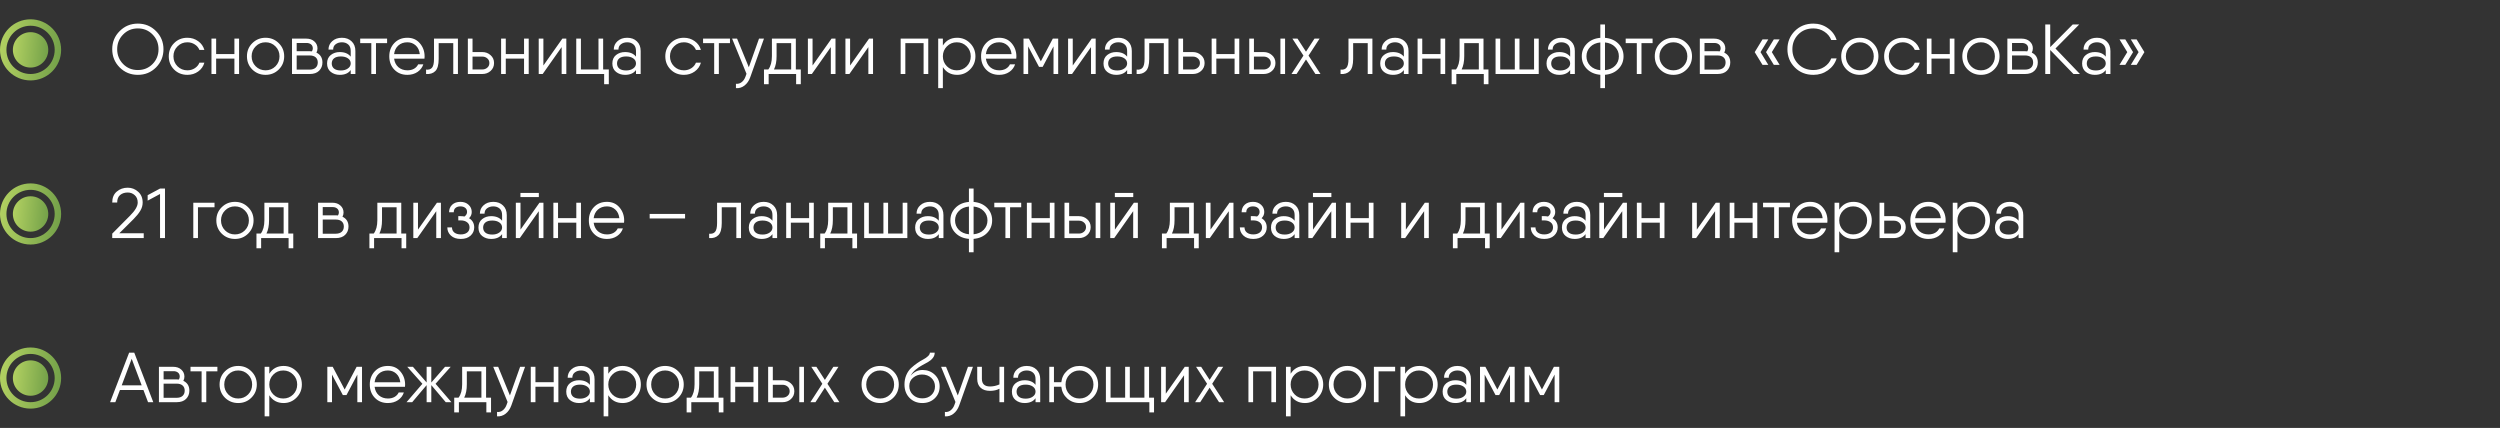 <?xml version="1.0" encoding="UTF-8"?> <svg xmlns="http://www.w3.org/2000/svg" width="777" height="133" viewBox="0 0 777 133" fill="none"><rect x="0" y="0" width="777" height="133" fill="#333333" stroke="none"/><path d="M48.498 20.954C46.958 22.494 45.073 23.264 42.844 23.264C40.615 23.264 38.73 22.494 37.19 20.954C35.65 19.399 34.88 17.515 34.88 15.3C34.88 13.085 35.65 11.208 37.19 9.668C38.73 8.113 40.615 7.336 42.844 7.336C45.073 7.336 46.958 8.113 48.498 9.668C50.038 11.208 50.808 13.085 50.808 15.3C50.808 17.515 50.038 19.399 48.498 20.954ZM38.268 19.898C39.5 21.145 41.025 21.768 42.844 21.768C44.663 21.768 46.188 21.145 47.42 19.898C48.652 18.637 49.268 17.104 49.268 15.3C49.268 13.496 48.652 11.971 47.42 10.724C46.188 9.463 44.663 8.832 42.844 8.832C41.025 8.832 39.5 9.463 38.268 10.724C37.036 11.971 36.42 13.496 36.42 15.3C36.42 17.104 37.036 18.637 38.268 19.898ZM63.52 19.48C63.212 20.609 62.567 21.526 61.584 22.23C60.616 22.919 59.502 23.264 58.24 23.264C56.583 23.264 55.204 22.714 54.104 21.614C53.004 20.499 52.454 19.128 52.454 17.5C52.454 15.872 53.004 14.508 54.104 13.408C55.204 12.293 56.583 11.736 58.24 11.736C59.502 11.736 60.616 12.088 61.584 12.792C62.552 13.481 63.198 14.391 63.52 15.52H61.98C61.687 14.801 61.203 14.229 60.528 13.804C59.854 13.364 59.091 13.144 58.24 13.144C57.023 13.144 55.996 13.569 55.16 14.42C54.324 15.256 53.906 16.283 53.906 17.5C53.906 18.717 54.324 19.751 55.16 20.602C55.996 21.438 57.023 21.856 58.24 21.856C59.106 21.856 59.876 21.636 60.55 21.196C61.225 20.756 61.702 20.184 61.98 19.48H63.52ZM72.853 12H74.305V23H72.853V18.204H67.177V23H65.725V12H67.177V16.796H72.853V12ZM86.631 21.614C85.516 22.714 84.152 23.264 82.539 23.264C80.926 23.264 79.554 22.714 78.425 21.614C77.31 20.499 76.753 19.128 76.753 17.5C76.753 15.872 77.31 14.508 78.425 13.408C79.554 12.293 80.926 11.736 82.539 11.736C84.152 11.736 85.516 12.293 86.631 13.408C87.76 14.508 88.325 15.872 88.325 17.5C88.325 19.128 87.76 20.499 86.631 21.614ZM79.459 20.602C80.295 21.438 81.322 21.856 82.539 21.856C83.756 21.856 84.783 21.438 85.619 20.602C86.455 19.751 86.873 18.717 86.873 17.5C86.873 16.283 86.455 15.256 85.619 14.42C84.783 13.569 83.756 13.144 82.539 13.144C81.322 13.144 80.295 13.569 79.459 14.42C78.623 15.256 78.205 16.283 78.205 17.5C78.205 18.717 78.623 19.751 79.459 20.602ZM98.345 16.356C99.591 16.957 100.215 17.977 100.215 19.414C100.215 20.441 99.87 21.299 99.181 21.988C98.506 22.663 97.531 23 96.255 23H90.755V17.236V13.364V12H95.155C96.225 12 97.076 12.293 97.707 12.88C98.352 13.452 98.675 14.178 98.675 15.058C98.675 15.527 98.565 15.96 98.345 16.356ZM92.207 13.364V15.916H96.255C96.416 15.916 96.644 15.931 96.937 15.96C97.127 15.667 97.223 15.366 97.223 15.058C97.223 14.486 97.025 14.053 96.629 13.76C96.233 13.467 95.742 13.335 95.155 13.364H92.207ZM96.255 21.636C97.047 21.636 97.663 21.438 98.103 21.042C98.543 20.646 98.763 20.103 98.763 19.414C98.763 18.725 98.543 18.189 98.103 17.808C97.663 17.427 97.047 17.236 96.255 17.236H92.207V21.636H96.255ZM106.273 11.736C107.52 11.736 108.525 12.11 109.287 12.858C110.065 13.591 110.453 14.589 110.453 15.85V23H109.001V21.768C108.297 22.765 107.161 23.264 105.591 23.264C104.506 23.264 103.575 22.956 102.797 22.34C102.035 21.724 101.653 20.851 101.653 19.722C101.653 18.593 102.035 17.72 102.797 17.104C103.575 16.488 104.506 16.18 105.591 16.18C107.117 16.18 108.253 16.657 109.001 17.61V15.85C109.001 14.926 108.737 14.244 108.209 13.804C107.696 13.364 107.051 13.144 106.273 13.144C105.511 13.144 104.865 13.342 104.337 13.738C103.809 14.119 103.545 14.677 103.545 15.41H102.093C102.093 14.354 102.482 13.481 103.259 12.792C104.037 12.088 105.041 11.736 106.273 11.736ZM105.943 21.9C106.823 21.9 107.549 21.695 108.121 21.284C108.708 20.873 109.001 20.353 109.001 19.722C109.001 19.062 108.715 18.534 108.143 18.138C107.571 17.742 106.838 17.544 105.943 17.544C105.005 17.544 104.293 17.742 103.809 18.138C103.34 18.534 103.105 19.062 103.105 19.722C103.105 20.382 103.34 20.91 103.809 21.306C104.293 21.702 105.005 21.9 105.943 21.9ZM120.31 12V13.408H116.856V23H115.404V13.408H111.95V12H116.856H120.31ZM126.621 11.736C128.235 11.736 129.525 12.308 130.493 13.452C131.476 14.596 131.967 15.96 131.967 17.544C131.967 17.705 131.953 17.933 131.923 18.226H130.471H122.485C122.632 19.341 123.079 20.228 123.827 20.888C124.59 21.533 125.529 21.856 126.643 21.856C127.435 21.856 128.125 21.687 128.711 21.35C129.298 20.998 129.716 20.543 129.965 19.986H131.571C131.263 20.954 130.662 21.746 129.767 22.362C128.873 22.963 127.824 23.264 126.621 23.264C124.949 23.264 123.593 22.721 122.551 21.636C121.51 20.551 120.989 19.172 120.989 17.5C120.989 15.857 121.51 14.486 122.551 13.386C123.593 12.286 124.949 11.736 126.621 11.736ZM126.621 13.144C125.477 13.144 124.531 13.481 123.783 14.156C123.05 14.831 122.617 15.718 122.485 16.818H130.471C130.339 15.659 129.914 14.757 129.195 14.112C128.477 13.467 127.619 13.144 126.621 13.144ZM142.325 12V23H140.873V13.408H136.341V18.314C136.341 20.147 135.989 21.409 135.285 22.098C134.596 22.787 133.642 23.088 132.425 23V21.636C133.261 21.724 133.877 21.526 134.273 21.042C134.684 20.558 134.889 19.649 134.889 18.314V12H136.341H142.325ZM149.877 16.18C150.904 16.18 151.769 16.503 152.473 17.148C153.192 17.779 153.551 18.593 153.551 19.59C153.551 20.587 153.192 21.409 152.473 22.054C151.769 22.685 150.904 23 149.877 23H146.159H145.411V12H146.863V16.18H149.877ZM149.877 21.592C150.493 21.592 151.014 21.409 151.439 21.042C151.879 20.675 152.099 20.191 152.099 19.59C152.099 18.989 151.879 18.505 151.439 18.138C151.014 17.771 150.493 17.588 149.877 17.588H146.863V21.592H149.877ZM162.873 12H164.325V23H162.873V18.204H157.197V23H155.745V12H157.197V16.796H162.873V12ZM174.781 12H176.013V23H174.561V14.64L168.665 23H167.433V12H168.885V20.36L174.781 12ZM187.459 21.592H189.219V26.168H187.767V23H179.099V12H180.551V21.592H186.007V12H187.459V21.592ZM194.939 11.736C196.186 11.736 197.191 12.11 197.953 12.858C198.731 13.591 199.119 14.589 199.119 15.85V23H197.667V21.768C196.963 22.765 195.827 23.264 194.257 23.264C193.172 23.264 192.241 22.956 191.463 22.34C190.701 21.724 190.319 20.851 190.319 19.722C190.319 18.593 190.701 17.72 191.463 17.104C192.241 16.488 193.172 16.18 194.257 16.18C195.783 16.18 196.919 16.657 197.667 17.61V15.85C197.667 14.926 197.403 14.244 196.875 13.804C196.362 13.364 195.717 13.144 194.939 13.144C194.177 13.144 193.531 13.342 193.003 13.738C192.475 14.119 192.211 14.677 192.211 15.41H190.759C190.759 14.354 191.148 13.481 191.925 12.792C192.703 12.088 193.707 11.736 194.939 11.736ZM194.609 21.9C195.489 21.9 196.215 21.695 196.787 21.284C197.374 20.873 197.667 20.353 197.667 19.722C197.667 19.062 197.381 18.534 196.809 18.138C196.237 17.742 195.504 17.544 194.609 17.544C193.671 17.544 192.959 17.742 192.475 18.138C192.006 18.534 191.771 19.062 191.771 19.722C191.771 20.382 192.006 20.91 192.475 21.306C192.959 21.702 193.671 21.9 194.609 21.9ZM217.842 19.48C217.534 20.609 216.889 21.526 215.906 22.23C214.938 22.919 213.824 23.264 212.562 23.264C210.905 23.264 209.526 22.714 208.426 21.614C207.326 20.499 206.776 19.128 206.776 17.5C206.776 15.872 207.326 14.508 208.426 13.408C209.526 12.293 210.905 11.736 212.562 11.736C213.824 11.736 214.938 12.088 215.906 12.792C216.874 13.481 217.52 14.391 217.842 15.52H216.302C216.009 14.801 215.525 14.229 214.85 13.804C214.176 13.364 213.413 13.144 212.562 13.144C211.345 13.144 210.318 13.569 209.482 14.42C208.646 15.256 208.228 16.283 208.228 17.5C208.228 18.717 208.646 19.751 209.482 20.602C210.318 21.438 211.345 21.856 212.562 21.856C213.428 21.856 214.198 21.636 214.872 21.196C215.547 20.756 216.024 20.184 216.302 19.48H217.842ZM226.873 12V13.408H223.419V23H221.967V13.408H218.513V12H223.419H226.873ZM235.902 12H237.442L233.174 24.012C232.778 25.112 232.184 25.97 231.392 26.586C230.6 27.202 229.712 27.473 228.73 27.4V26.036C229.419 26.109 230.02 25.933 230.534 25.508C231.062 25.097 231.458 24.511 231.722 23.748L232.008 22.934L227.542 12H229.082L232.734 20.91L235.902 12ZM247.346 21.592H248.886V23V26.168H247.434V23H245.894H238.898V26.168H237.446V22.208V21.592H238.788C239.536 20.609 239.91 19.223 239.91 17.434V12H241.362H246.312H247.346V21.592ZM240.548 21.592H245.894V13.408H241.362V17.434C241.362 19.121 241.091 20.507 240.548 21.592ZM258.441 12H259.673V23H258.221V14.64L252.325 23H251.093V12H252.545V20.36L258.441 12ZM270.107 12H271.339V23H269.887V14.64L263.991 23H262.759V12H264.211V20.36L270.107 12ZM288.505 12V23H287.053V13.408H281.377V23H279.925V12H281.377H288.505ZM297.487 11.736C299.056 11.736 300.391 12.293 301.491 13.408C302.605 14.523 303.163 15.887 303.163 17.5C303.163 19.113 302.605 20.477 301.491 21.592C300.391 22.707 299.056 23.264 297.487 23.264C295.536 23.264 294.055 22.457 293.043 20.844V27.4H291.591V12H293.043V14.156C294.055 12.543 295.536 11.736 297.487 11.736ZM294.297 20.602C295.133 21.438 296.159 21.856 297.377 21.856C298.594 21.856 299.621 21.438 300.457 20.602C301.293 19.751 301.711 18.717 301.711 17.5C301.711 16.283 301.293 15.256 300.457 14.42C299.621 13.569 298.594 13.144 297.377 13.144C296.159 13.144 295.133 13.569 294.297 14.42C293.461 15.256 293.043 16.283 293.043 17.5C293.043 18.717 293.461 19.751 294.297 20.602ZM310.549 11.736C312.162 11.736 313.453 12.308 314.421 13.452C315.404 14.596 315.895 15.96 315.895 17.544C315.895 17.705 315.88 17.933 315.851 18.226H314.399H306.413C306.56 19.341 307.007 20.228 307.755 20.888C308.518 21.533 309.456 21.856 310.571 21.856C311.363 21.856 312.052 21.687 312.639 21.35C313.226 20.998 313.644 20.543 313.893 19.986H315.499C315.191 20.954 314.59 21.746 313.695 22.362C312.8 22.963 311.752 23.264 310.549 23.264C308.877 23.264 307.52 22.721 306.479 21.636C305.438 20.551 304.917 19.172 304.917 17.5C304.917 15.857 305.438 14.486 306.479 13.386C307.52 12.286 308.877 11.736 310.549 11.736ZM310.549 13.144C309.405 13.144 308.459 13.481 307.711 14.156C306.978 14.831 306.545 15.718 306.413 16.818H314.399C314.267 15.659 313.842 14.757 313.123 14.112C312.404 13.467 311.546 13.144 310.549 13.144ZM328.883 12V23H327.431V14.42L324.065 20.778H322.921L319.555 14.42V23H318.103V12H319.555H319.775L323.493 19.062L327.211 12H328.883ZM339.308 12H340.54V23H339.088V14.64L333.192 23H331.96V12H333.412V20.36L339.308 12ZM347.586 11.736C348.833 11.736 349.837 12.11 350.6 12.858C351.377 13.591 351.766 14.589 351.766 15.85V23H350.314V21.768C349.61 22.765 348.473 23.264 346.904 23.264C345.819 23.264 344.887 22.956 344.11 22.34C343.347 21.724 342.966 20.851 342.966 19.722C342.966 18.593 343.347 17.72 344.11 17.104C344.887 16.488 345.819 16.18 346.904 16.18C348.429 16.18 349.566 16.657 350.314 17.61V15.85C350.314 14.926 350.05 14.244 349.522 13.804C349.009 13.364 348.363 13.144 347.586 13.144C346.823 13.144 346.178 13.342 345.65 13.738C345.122 14.119 344.858 14.677 344.858 15.41H343.406C343.406 14.354 343.795 13.481 344.572 12.792C345.349 12.088 346.354 11.736 347.586 11.736ZM347.256 21.9C348.136 21.9 348.862 21.695 349.434 21.284C350.021 20.873 350.314 20.353 350.314 19.722C350.314 19.062 350.028 18.534 349.456 18.138C348.884 17.742 348.151 17.544 347.256 17.544C346.317 17.544 345.606 17.742 345.122 18.138C344.653 18.534 344.418 19.062 344.418 19.722C344.418 20.382 344.653 20.91 345.122 21.306C345.606 21.702 346.317 21.9 347.256 21.9ZM363.163 12V23H361.711V13.408H357.179V18.314C357.179 20.147 356.827 21.409 356.123 22.098C355.434 22.787 354.48 23.088 353.263 23V21.636C354.099 21.724 354.715 21.526 355.111 21.042C355.522 20.558 355.727 19.649 355.727 18.314V12H357.179H363.163ZM370.715 16.18C371.742 16.18 372.607 16.503 373.311 17.148C374.03 17.779 374.389 18.593 374.389 19.59C374.389 20.587 374.03 21.409 373.311 22.054C372.607 22.685 371.742 23 370.715 23H366.997H366.249V12H367.701V16.18H370.715ZM370.715 21.592C371.331 21.592 371.852 21.409 372.277 21.042C372.717 20.675 372.937 20.191 372.937 19.59C372.937 18.989 372.717 18.505 372.277 18.138C371.852 17.771 371.331 17.588 370.715 17.588H367.701V21.592H370.715ZM383.711 12H385.163V23H383.711V18.204H378.035V23H376.583V12H378.035V16.796H383.711V12ZM392.736 16.18C393.763 16.18 394.628 16.503 395.332 17.148C396.051 17.779 396.41 18.593 396.41 19.59C396.41 20.587 396.051 21.409 395.332 22.054C394.628 22.685 393.763 23 392.736 23H389.018H388.27V12H389.722V16.18H392.736ZM397.95 12H399.402V23H397.95V12ZM392.736 21.592C393.352 21.592 393.873 21.409 394.298 21.042C394.738 20.675 394.958 20.191 394.958 19.59C394.958 18.989 394.738 18.505 394.298 18.138C393.873 17.771 393.352 17.588 392.736 17.588H389.722V21.592H392.736ZM410.413 23H408.829L405.903 18.49L402.977 23H401.393L405.111 17.28L401.679 12H403.263L405.903 16.07L408.543 12H410.127L406.695 17.28L410.413 23ZM426.542 12V23H425.09V13.408H420.558V18.314C420.558 20.147 420.206 21.409 419.502 22.098C418.813 22.787 417.859 23.088 416.642 23V21.636C417.478 21.724 418.094 21.526 418.49 21.042C418.901 20.558 419.106 19.649 419.106 18.314V12H420.558H426.542ZM433.588 11.736C434.835 11.736 435.839 12.11 436.602 12.858C437.379 13.591 437.768 14.589 437.768 15.85V23H436.316V21.768C435.612 22.765 434.475 23.264 432.906 23.264C431.821 23.264 430.889 22.956 430.112 22.34C429.349 21.724 428.968 20.851 428.968 19.722C428.968 18.593 429.349 17.72 430.112 17.104C430.889 16.488 431.821 16.18 432.906 16.18C434.431 16.18 435.568 16.657 436.316 17.61V15.85C436.316 14.926 436.052 14.244 435.524 13.804C435.011 13.364 434.365 13.144 433.588 13.144C432.825 13.144 432.18 13.342 431.652 13.738C431.124 14.119 430.86 14.677 430.86 15.41H429.408C429.408 14.354 429.797 13.481 430.574 12.792C431.351 12.088 432.356 11.736 433.588 11.736ZM433.258 21.9C434.138 21.9 434.864 21.695 435.436 21.284C436.023 20.873 436.316 20.353 436.316 19.722C436.316 19.062 436.03 18.534 435.458 18.138C434.886 17.742 434.153 17.544 433.258 17.544C432.319 17.544 431.608 17.742 431.124 18.138C430.655 18.534 430.42 19.062 430.42 19.722C430.42 20.382 430.655 20.91 431.124 21.306C431.608 21.702 432.319 21.9 433.258 21.9ZM447.713 12H449.165V23H447.713V18.204H442.037V23H440.585V12H442.037V16.796H447.713V12ZM461.072 21.592H462.612V23V26.168H461.16V23H459.62H452.624V26.168H451.172V22.208V21.592H452.514C453.262 20.609 453.636 19.223 453.636 17.434V12H455.088H460.038H461.072V21.592ZM454.274 21.592H459.62V13.408H455.088V17.434C455.088 19.121 454.817 20.507 454.274 21.592ZM476.787 12H478.239V23H476.787H470.803H465.765H464.819V12H466.271V21.592H470.803V12H472.255V21.592H476.787V12ZM485.279 11.736C486.526 11.736 487.531 12.11 488.293 12.858C489.071 13.591 489.459 14.589 489.459 15.85V23H488.007V21.768C487.303 22.765 486.167 23.264 484.597 23.264C483.512 23.264 482.581 22.956 481.803 22.34C481.041 21.724 480.659 20.851 480.659 19.722C480.659 18.593 481.041 17.72 481.803 17.104C482.581 16.488 483.512 16.18 484.597 16.18C486.123 16.18 487.259 16.657 488.007 17.61V15.85C488.007 14.926 487.743 14.244 487.215 13.804C486.702 13.364 486.057 13.144 485.279 13.144C484.517 13.144 483.871 13.342 483.343 13.738C482.815 14.119 482.551 14.677 482.551 15.41H481.099C481.099 14.354 481.488 13.481 482.265 12.792C483.043 12.088 484.047 11.736 485.279 11.736ZM484.949 21.9C485.829 21.9 486.555 21.695 487.127 21.284C487.714 20.873 488.007 20.353 488.007 19.722C488.007 19.062 487.721 18.534 487.149 18.138C486.577 17.742 485.844 17.544 484.949 17.544C484.011 17.544 483.299 17.742 482.815 18.138C482.346 18.534 482.111 19.062 482.111 19.722C482.111 20.382 482.346 20.91 482.815 21.306C483.299 21.702 484.011 21.9 484.949 21.9ZM503.012 13.584C504.068 14.655 504.596 15.96 504.596 17.5C504.596 19.04 504.068 20.345 503.012 21.416C501.956 22.487 500.563 23.095 498.832 23.242V27.4H497.38V23.242C495.65 23.095 494.256 22.487 493.2 21.416C492.144 20.345 491.616 19.04 491.616 17.5C491.616 15.96 492.144 14.655 493.2 13.584C494.256 12.513 495.65 11.905 497.38 11.758V7.6H498.832V11.758C500.563 11.905 501.956 12.513 503.012 13.584ZM494.234 14.596C493.457 15.388 493.068 16.356 493.068 17.5C493.068 18.644 493.457 19.619 494.234 20.426C495.012 21.218 496.06 21.68 497.38 21.812V13.188C496.06 13.32 495.012 13.789 494.234 14.596ZM498.832 21.812C500.152 21.68 501.201 21.218 501.978 20.426C502.756 19.619 503.144 18.644 503.144 17.5C503.144 16.356 502.756 15.388 501.978 14.596C501.201 13.789 500.152 13.32 498.832 13.188V21.812ZM513.625 12V13.408H510.171V23H508.719V13.408H505.265V12H510.171H513.625ZM524.182 21.614C523.067 22.714 521.703 23.264 520.09 23.264C518.476 23.264 517.105 22.714 515.976 21.614C514.861 20.499 514.304 19.128 514.304 17.5C514.304 15.872 514.861 14.508 515.976 13.408C517.105 12.293 518.476 11.736 520.09 11.736C521.703 11.736 523.067 12.293 524.182 13.408C525.311 14.508 525.876 15.872 525.876 17.5C525.876 19.128 525.311 20.499 524.182 21.614ZM517.01 20.602C517.846 21.438 518.872 21.856 520.09 21.856C521.307 21.856 522.334 21.438 523.17 20.602C524.006 19.751 524.424 18.717 524.424 17.5C524.424 16.283 524.006 15.256 523.17 14.42C522.334 13.569 521.307 13.144 520.09 13.144C518.872 13.144 517.846 13.569 517.01 14.42C516.174 15.256 515.756 16.283 515.756 17.5C515.756 18.717 516.174 19.751 517.01 20.602ZM535.896 16.356C537.142 16.957 537.766 17.977 537.766 19.414C537.766 20.441 537.421 21.299 536.732 21.988C536.057 22.663 535.082 23 533.806 23H528.306V17.236V13.364V12H532.706C533.776 12 534.627 12.293 535.258 12.88C535.903 13.452 536.226 14.178 536.226 15.058C536.226 15.527 536.116 15.96 535.896 16.356ZM529.758 13.364V15.916H533.806C533.967 15.916 534.194 15.931 534.488 15.96C534.678 15.667 534.774 15.366 534.774 15.058C534.774 14.486 534.576 14.053 534.18 13.76C533.784 13.467 533.292 13.335 532.706 13.364H529.758ZM533.806 21.636C534.598 21.636 535.214 21.438 535.654 21.042C536.094 20.646 536.314 20.103 536.314 19.414C536.314 18.725 536.094 18.189 535.654 17.808C535.214 17.427 534.598 17.236 533.806 17.236H529.758V21.636H533.806ZM549.588 12.242L547.168 16.202L549.588 20.162H547.784L545.364 16.202L547.784 12.242H549.588ZM553.108 12.242L550.688 16.202L553.108 20.162H551.304L548.884 16.202L551.304 12.242H553.108ZM563.606 23.264C561.274 23.264 559.346 22.494 557.82 20.954C556.295 19.414 555.532 17.529 555.532 15.3C555.532 13.071 556.295 11.186 557.82 9.646C559.346 8.106 561.274 7.336 563.606 7.336C565.293 7.336 566.796 7.813 568.116 8.766C569.451 9.705 570.353 10.929 570.822 12.44H569.15C568.74 11.369 568.028 10.504 567.016 9.844C566.004 9.169 564.868 8.832 563.606 8.832C561.685 8.832 560.116 9.455 558.898 10.702C557.681 11.949 557.072 13.481 557.072 15.3C557.072 17.119 557.681 18.651 558.898 19.898C560.116 21.145 561.685 21.768 563.606 21.768C564.868 21.768 566.004 21.438 567.016 20.778C568.028 20.103 568.74 19.231 569.15 18.16H570.822C570.353 19.671 569.451 20.903 568.116 21.856C566.796 22.795 565.293 23.264 563.606 23.264ZM582.125 21.614C581.011 22.714 579.647 23.264 578.033 23.264C576.42 23.264 575.049 22.714 573.919 21.614C572.805 20.499 572.247 19.128 572.247 17.5C572.247 15.872 572.805 14.508 573.919 13.408C575.049 12.293 576.42 11.736 578.033 11.736C579.647 11.736 581.011 12.293 582.125 13.408C583.255 14.508 583.819 15.872 583.819 17.5C583.819 19.128 583.255 20.499 582.125 21.614ZM574.953 20.602C575.789 21.438 576.816 21.856 578.033 21.856C579.251 21.856 580.277 21.438 581.113 20.602C581.949 19.751 582.367 18.717 582.367 17.5C582.367 16.283 581.949 15.256 581.113 14.42C580.277 13.569 579.251 13.144 578.033 13.144C576.816 13.144 575.789 13.569 574.953 14.42C574.117 15.256 573.699 16.283 573.699 17.5C573.699 18.717 574.117 19.751 574.953 20.602ZM596.655 19.48C596.347 20.609 595.702 21.526 594.719 22.23C593.751 22.919 592.636 23.264 591.375 23.264C589.718 23.264 588.339 22.714 587.239 21.614C586.139 20.499 585.589 19.128 585.589 17.5C585.589 15.872 586.139 14.508 587.239 13.408C588.339 12.293 589.718 11.736 591.375 11.736C592.636 11.736 593.751 12.088 594.719 12.792C595.687 13.481 596.332 14.391 596.655 15.52H595.115C594.822 14.801 594.338 14.229 593.663 13.804C592.988 13.364 592.226 13.144 591.375 13.144C590.158 13.144 589.131 13.569 588.295 14.42C587.459 15.256 587.041 16.283 587.041 17.5C587.041 18.717 587.459 19.751 588.295 20.602C589.131 21.438 590.158 21.856 591.375 21.856C592.24 21.856 593.01 21.636 593.685 21.196C594.36 20.756 594.836 20.184 595.115 19.48H596.655ZM605.988 12H607.44V23H605.988V18.204H600.312V23H598.86V12H600.312V16.796H605.988V12ZM619.766 21.614C618.651 22.714 617.287 23.264 615.674 23.264C614.06 23.264 612.689 22.714 611.56 21.614C610.445 20.499 609.888 19.128 609.888 17.5C609.888 15.872 610.445 14.508 611.56 13.408C612.689 12.293 614.06 11.736 615.674 11.736C617.287 11.736 618.651 12.293 619.766 13.408C620.895 14.508 621.46 15.872 621.46 17.5C621.46 19.128 620.895 20.499 619.766 21.614ZM612.594 20.602C613.43 21.438 614.456 21.856 615.674 21.856C616.891 21.856 617.918 21.438 618.754 20.602C619.59 19.751 620.008 18.717 620.008 17.5C620.008 16.283 619.59 15.256 618.754 14.42C617.918 13.569 616.891 13.144 615.674 13.144C614.456 13.144 613.43 13.569 612.594 14.42C611.758 15.256 611.34 16.283 611.34 17.5C611.34 18.717 611.758 19.751 612.594 20.602ZM631.48 16.356C632.726 16.957 633.35 17.977 633.35 19.414C633.35 20.441 633.005 21.299 632.316 21.988C631.641 22.663 630.666 23 629.39 23H623.89V17.236V13.364V12H628.29C629.36 12 630.211 12.293 630.842 12.88C631.487 13.452 631.81 14.178 631.81 15.058C631.81 15.527 631.7 15.96 631.48 16.356ZM625.342 13.364V15.916H629.39C629.551 15.916 629.778 15.931 630.072 15.96C630.262 15.667 630.358 15.366 630.358 15.058C630.358 14.486 630.16 14.053 629.764 13.76C629.368 13.467 628.876 13.335 628.29 13.364H625.342ZM629.39 21.636C630.182 21.636 630.798 21.438 631.238 21.042C631.678 20.646 631.898 20.103 631.898 19.414C631.898 18.725 631.678 18.189 631.238 17.808C630.798 17.427 630.182 17.236 629.39 17.236H625.342V21.636H629.39ZM646.448 23H644.424L637.208 15.542V23H635.668V7.6H637.208V14.64L644.204 7.6H646.228L638.836 15.08L646.448 23ZM651.74 11.736C652.987 11.736 653.992 12.11 654.754 12.858C655.532 13.591 655.92 14.589 655.92 15.85V23H654.468V21.768C653.764 22.765 652.628 23.264 651.058 23.264C649.973 23.264 649.042 22.956 648.264 22.34C647.502 21.724 647.12 20.851 647.12 19.722C647.12 18.593 647.502 17.72 648.264 17.104C649.042 16.488 649.973 16.18 651.058 16.18C652.584 16.18 653.72 16.657 654.468 17.61V15.85C654.468 14.926 654.204 14.244 653.676 13.804C653.163 13.364 652.518 13.144 651.74 13.144C650.978 13.144 650.332 13.342 649.804 13.738C649.276 14.119 649.012 14.677 649.012 15.41H647.56C647.56 14.354 647.949 13.481 648.726 12.792C649.504 12.088 650.508 11.736 651.74 11.736ZM651.41 21.9C652.29 21.9 653.016 21.695 653.588 21.284C654.175 20.873 654.468 20.353 654.468 19.722C654.468 19.062 654.182 18.534 653.61 18.138C653.038 17.742 652.305 17.544 651.41 17.544C650.472 17.544 649.76 17.742 649.276 18.138C648.807 18.534 648.572 19.062 648.572 19.722C648.572 20.382 648.807 20.91 649.276 21.306C649.76 21.702 650.472 21.9 651.41 21.9ZM660.541 12.242L662.961 16.202L660.541 20.162H658.737L661.157 16.202L658.737 12.242H660.541ZM664.061 12.242L666.481 16.202L664.061 20.162H662.257L664.677 16.202L662.257 12.242H664.061Z" fill="white"></path><path d="M34.88 74V72.614L40.424 67.026C42.008 65.442 42.8 64.085 42.8 62.956C42.8 61.973 42.492 61.211 41.876 60.668C41.275 60.111 40.549 59.832 39.698 59.832C38.745 59.832 37.96 60.089 37.344 60.602C36.728 61.115 36.42 61.9 36.42 62.956H34.88C34.88 61.475 35.349 60.338 36.288 59.546C37.227 58.739 38.363 58.336 39.698 58.336C40.93 58.336 42.008 58.754 42.932 59.59C43.871 60.411 44.34 61.533 44.34 62.956C44.34 63.851 44.091 64.709 43.592 65.53C43.093 66.351 42.389 67.217 41.48 68.126L37.08 72.504H44.67V74H34.88ZM49.739 58.6H51.279V74H49.739V60.294L45.889 62.362V60.668L49.739 58.6ZM66.675 63V64.408H61.527V74H60.075V63H66.675ZM77.114 72.614C75.999 73.714 74.635 74.264 73.022 74.264C71.408 74.264 70.037 73.714 68.907 72.614C67.793 71.499 67.236 70.128 67.236 68.5C67.236 66.872 67.793 65.508 68.907 64.408C70.037 63.293 71.408 62.736 73.022 62.736C74.635 62.736 75.999 63.293 77.114 64.408C78.243 65.508 78.808 66.872 78.808 68.5C78.808 70.128 78.243 71.499 77.114 72.614ZM69.942 71.602C70.778 72.438 71.804 72.856 73.022 72.856C74.239 72.856 75.266 72.438 76.102 71.602C76.938 70.751 77.356 69.717 77.356 68.5C77.356 67.283 76.938 66.256 76.102 65.42C75.266 64.569 74.239 64.144 73.022 64.144C71.804 64.144 70.778 64.569 69.942 65.42C69.106 66.256 68.688 67.283 68.688 68.5C68.688 69.717 69.106 70.751 69.942 71.602ZM89.608 72.592H91.148V74V77.168H89.696V74H88.156H81.16V77.168H79.708V73.208V72.592H81.05C81.798 71.609 82.172 70.223 82.172 68.434V63H83.624H88.574H89.608V72.592ZM82.81 72.592H88.156V64.408H83.624V68.434C83.624 70.121 83.352 71.507 82.81 72.592ZM106.444 67.356C107.691 67.957 108.314 68.977 108.314 70.414C108.314 71.441 107.97 72.299 107.28 72.988C106.606 73.663 105.63 74 104.354 74H98.855V68.236V64.364V63H103.254C104.325 63 105.176 63.293 105.806 63.88C106.452 64.452 106.774 65.178 106.774 66.058C106.774 66.527 106.664 66.96 106.444 67.356ZM100.306 64.364V66.916H104.354C104.516 66.916 104.743 66.931 105.036 66.96C105.227 66.667 105.322 66.366 105.322 66.058C105.322 65.486 105.124 65.053 104.728 64.76C104.332 64.467 103.841 64.335 103.254 64.364H100.306ZM104.354 72.636C105.146 72.636 105.762 72.438 106.202 72.042C106.642 71.646 106.862 71.103 106.862 70.414C106.862 69.725 106.642 69.189 106.202 68.808C105.762 68.427 105.146 68.236 104.354 68.236H100.306V72.636H104.354ZM124.713 72.592H126.253V74V77.168H124.801V74H123.261H116.265V77.168H114.813V73.208V72.592H116.155C116.903 71.609 117.277 70.223 117.277 68.434V63H118.729H123.679H124.713V72.592ZM117.915 72.592H123.261V64.408H118.729V68.434C118.729 70.121 118.458 71.507 117.915 72.592ZM135.808 63H137.04V74H135.588V65.64L129.692 74H128.46V63H129.912V71.36L135.808 63ZM145.78 67.818C146.851 68.463 147.386 69.417 147.386 70.678C147.386 71.69 147.012 72.541 146.264 73.23C145.516 73.919 144.497 74.264 143.206 74.264C141.915 74.264 140.896 73.919 140.148 73.23C139.4 72.541 139.026 71.69 139.026 70.678H140.478C140.478 71.353 140.727 71.888 141.226 72.284C141.725 72.665 142.385 72.856 143.206 72.856C144.027 72.856 144.687 72.665 145.186 72.284C145.685 71.888 145.934 71.353 145.934 70.678C145.934 70.003 145.685 69.475 145.186 69.094C144.687 68.698 144.027 68.5 143.206 68.5H142.436V67.18H143.206C143.573 67.18 143.961 67.217 144.372 67.29C144.9 66.894 145.164 66.425 145.164 65.882C145.164 65.31 144.966 64.877 144.57 64.584C144.189 64.291 143.697 64.144 143.096 64.144C142.48 64.144 141.981 64.298 141.6 64.606C141.219 64.899 141.028 65.354 141.028 65.97H139.576C139.576 65.017 139.891 64.239 140.522 63.638C141.167 63.037 142.025 62.736 143.096 62.736C144.152 62.736 145.003 63.044 145.648 63.66C146.293 64.261 146.616 65.002 146.616 65.882C146.616 66.645 146.337 67.29 145.78 67.818ZM153.324 62.736C154.571 62.736 155.576 63.11 156.338 63.858C157.116 64.591 157.504 65.589 157.504 66.85V74H156.052V72.768C155.348 73.765 154.212 74.264 152.642 74.264C151.557 74.264 150.626 73.956 149.848 73.34C149.086 72.724 148.704 71.851 148.704 70.722C148.704 69.593 149.086 68.72 149.848 68.104C150.626 67.488 151.557 67.18 152.642 67.18C154.168 67.18 155.304 67.657 156.052 68.61V66.85C156.052 65.926 155.788 65.244 155.26 64.804C154.747 64.364 154.102 64.144 153.324 64.144C152.562 64.144 151.916 64.342 151.388 64.738C150.86 65.119 150.596 65.677 150.596 66.41H149.144C149.144 65.354 149.533 64.481 150.31 63.792C151.088 63.088 152.092 62.736 153.324 62.736ZM152.994 72.9C153.874 72.9 154.6 72.695 155.172 72.284C155.759 71.873 156.052 71.353 156.052 70.722C156.052 70.062 155.766 69.534 155.194 69.138C154.622 68.742 153.889 68.544 152.994 68.544C152.056 68.544 151.344 68.742 150.86 69.138C150.391 69.534 150.156 70.062 150.156 70.722C150.156 71.382 150.391 71.91 150.86 72.306C151.344 72.702 152.056 72.9 152.994 72.9ZM161.751 61.24V59.964H167.471V61.24H161.751ZM167.669 63H168.901V74H167.449V65.64L161.553 74H160.321V63H161.773V71.36L167.669 63ZM179.115 63H180.567V74H179.115V69.204H173.439V74H171.987V63H173.439V67.796H179.115V63ZM188.647 62.736C190.26 62.736 191.551 63.308 192.519 64.452C193.501 65.596 193.993 66.96 193.993 68.544C193.993 68.705 193.978 68.933 193.949 69.226H192.497H184.511C184.657 70.341 185.105 71.228 185.853 71.888C186.615 72.533 187.554 72.856 188.669 72.856C189.461 72.856 190.15 72.687 190.737 72.35C191.323 71.998 191.741 71.543 191.991 70.986H193.597C193.289 71.954 192.687 72.746 191.793 73.362C190.898 73.963 189.849 74.264 188.647 74.264C186.975 74.264 185.618 73.721 184.577 72.636C183.535 71.551 183.015 70.172 183.015 68.5C183.015 66.857 183.535 65.486 184.577 64.386C185.618 63.286 186.975 62.736 188.647 62.736ZM188.647 64.144C187.503 64.144 186.557 64.481 185.809 65.156C185.075 65.831 184.643 66.718 184.511 67.818H192.497C192.365 66.659 191.939 65.757 191.221 65.112C190.502 64.467 189.644 64.144 188.647 64.144ZM201.92 67.906V66.498H212.92V67.906H201.92ZM230.304 63V74H228.852V64.408H224.32V69.314C224.32 71.147 223.968 72.409 223.264 73.098C222.574 73.787 221.621 74.088 220.404 74V72.636C221.24 72.724 221.856 72.526 222.252 72.042C222.662 71.558 222.868 70.649 222.868 69.314V63H224.32H230.304ZM237.35 62.736C238.596 62.736 239.601 63.11 240.364 63.858C241.141 64.591 241.53 65.589 241.53 66.85V74H240.078V72.768C239.374 73.765 238.237 74.264 236.668 74.264C235.582 74.264 234.651 73.956 233.874 73.34C233.111 72.724 232.73 71.851 232.73 70.722C232.73 69.593 233.111 68.72 233.874 68.104C234.651 67.488 235.582 67.18 236.668 67.18C238.193 67.18 239.33 67.657 240.078 68.61V66.85C240.078 65.926 239.814 65.244 239.286 64.804C238.772 64.364 238.127 64.144 237.35 64.144C236.587 64.144 235.942 64.342 235.414 64.738C234.886 65.119 234.622 65.677 234.622 66.41H233.17C233.17 65.354 233.558 64.481 234.336 63.792C235.113 63.088 236.118 62.736 237.35 62.736ZM237.02 72.9C237.9 72.9 238.626 72.695 239.198 72.284C239.784 71.873 240.078 71.353 240.078 70.722C240.078 70.062 239.792 69.534 239.22 69.138C238.648 68.742 237.914 68.544 237.02 68.544C236.081 68.544 235.37 68.742 234.886 69.138C234.416 69.534 234.182 70.062 234.182 70.722C234.182 71.382 234.416 71.91 234.886 72.306C235.37 72.702 236.081 72.9 237.02 72.9ZM251.475 63H252.927V74H251.475V69.204H245.799V74H244.347V63H245.799V67.796H251.475V63ZM264.834 72.592H266.374V74V77.168H264.922V74H263.382H256.386V77.168H254.934V73.208V72.592H256.276C257.024 71.609 257.398 70.223 257.398 68.434V63H258.85H263.8H264.834V72.592ZM258.036 72.592H263.382V64.408H258.85V68.434C258.85 70.121 258.579 71.507 258.036 72.592ZM280.549 63H282.001V74H280.549H274.565H269.527H268.581V63H270.033V72.592H274.565V63H276.017V72.592H280.549V63ZM289.041 62.736C290.288 62.736 291.292 63.11 292.055 63.858C292.832 64.591 293.221 65.589 293.221 66.85V74H291.769V72.768C291.065 73.765 289.928 74.264 288.359 74.264C287.274 74.264 286.342 73.956 285.565 73.34C284.802 72.724 284.421 71.851 284.421 70.722C284.421 69.593 284.802 68.72 285.565 68.104C286.342 67.488 287.274 67.18 288.359 67.18C289.884 67.18 291.021 67.657 291.769 68.61V66.85C291.769 65.926 291.505 65.244 290.977 64.804C290.464 64.364 289.818 64.144 289.041 64.144C288.278 64.144 287.633 64.342 287.105 64.738C286.577 65.119 286.313 65.677 286.313 66.41H284.861C284.861 65.354 285.25 64.481 286.027 63.792C286.804 63.088 287.809 62.736 289.041 62.736ZM288.711 72.9C289.591 72.9 290.317 72.695 290.889 72.284C291.476 71.873 291.769 71.353 291.769 70.722C291.769 70.062 291.483 69.534 290.911 69.138C290.339 68.742 289.606 68.544 288.711 68.544C287.772 68.544 287.061 68.742 286.577 69.138C286.108 69.534 285.873 70.062 285.873 70.722C285.873 71.382 286.108 71.91 286.577 72.306C287.061 72.702 287.772 72.9 288.711 72.9ZM306.774 64.584C307.83 65.655 308.358 66.96 308.358 68.5C308.358 70.04 307.83 71.345 306.774 72.416C305.718 73.487 304.325 74.095 302.594 74.242V78.4H301.142V74.242C299.411 74.095 298.018 73.487 296.962 72.416C295.906 71.345 295.378 70.04 295.378 68.5C295.378 66.96 295.906 65.655 296.962 64.584C298.018 63.513 299.411 62.905 301.142 62.758V58.6H302.594V62.758C304.325 62.905 305.718 63.513 306.774 64.584ZM297.996 65.596C297.219 66.388 296.83 67.356 296.83 68.5C296.83 69.644 297.219 70.619 297.996 71.426C298.773 72.218 299.822 72.68 301.142 72.812V64.188C299.822 64.32 298.773 64.789 297.996 65.596ZM302.594 72.812C303.914 72.68 304.963 72.218 305.74 71.426C306.517 70.619 306.906 69.644 306.906 68.5C306.906 67.356 306.517 66.388 305.74 65.596C304.963 64.789 303.914 64.32 302.594 64.188V72.812ZM317.387 63V64.408H313.933V74H312.481V64.408H309.027V63H313.933H317.387ZM326.283 63H327.735V74H326.283V69.204H320.607V74H319.155V63H320.607V67.796H326.283V63ZM335.309 67.18C336.335 67.18 337.201 67.503 337.905 68.148C338.623 68.779 338.983 69.593 338.983 70.59C338.983 71.587 338.623 72.409 337.905 73.054C337.201 73.685 336.335 74 335.309 74H331.591H330.843V63H332.295V67.18H335.309ZM340.523 63H341.975V74H340.523V63ZM335.309 72.592C335.925 72.592 336.445 72.409 336.871 72.042C337.311 71.675 337.531 71.191 337.531 70.59C337.531 69.989 337.311 69.505 336.871 69.138C336.445 68.771 335.925 68.588 335.309 68.588H332.295V72.592H335.309ZM346.495 61.24V59.964H352.215V61.24H346.495ZM352.413 63H353.645V74H352.193V65.64L346.297 74H345.065V63H346.517V71.36L352.413 63ZM371.031 72.592H372.571V74V77.168H371.119V74H369.579H362.583V77.168H361.131V73.208V72.592H362.473C363.221 71.609 363.595 70.223 363.595 68.434V63H365.047H369.997H371.031V72.592ZM364.233 72.592H369.579V64.408H365.047V68.434C365.047 70.121 364.776 71.507 364.233 72.592ZM382.126 63H383.358V74H381.906V65.64L376.01 74H374.778V63H376.23V71.36L382.126 63ZM392.098 67.818C393.169 68.463 393.704 69.417 393.704 70.678C393.704 71.69 393.33 72.541 392.582 73.23C391.834 73.919 390.815 74.264 389.524 74.264C388.234 74.264 387.214 73.919 386.466 73.23C385.718 72.541 385.344 71.69 385.344 70.678H386.796C386.796 71.353 387.046 71.888 387.544 72.284C388.043 72.665 388.703 72.856 389.524 72.856C390.346 72.856 391.006 72.665 391.504 72.284C392.003 71.888 392.252 71.353 392.252 70.678C392.252 70.003 392.003 69.475 391.504 69.094C391.006 68.698 390.346 68.5 389.524 68.5H388.754V67.18H389.524C389.891 67.18 390.28 67.217 390.69 67.29C391.218 66.894 391.482 66.425 391.482 65.882C391.482 65.31 391.284 64.877 390.888 64.584C390.507 64.291 390.016 64.144 389.414 64.144C388.798 64.144 388.3 64.298 387.918 64.606C387.537 64.899 387.346 65.354 387.346 65.97H385.894C385.894 65.017 386.21 64.239 386.84 63.638C387.486 63.037 388.344 62.736 389.414 62.736C390.47 62.736 391.321 63.044 391.966 63.66C392.612 64.261 392.934 65.002 392.934 65.882C392.934 66.645 392.656 67.29 392.098 67.818ZM399.643 62.736C400.889 62.736 401.894 63.11 402.657 63.858C403.434 64.591 403.823 65.589 403.823 66.85V74H402.371V72.768C401.667 73.765 400.53 74.264 398.961 74.264C397.875 74.264 396.944 73.956 396.167 73.34C395.404 72.724 395.023 71.851 395.023 70.722C395.023 69.593 395.404 68.72 396.167 68.104C396.944 67.488 397.875 67.18 398.961 67.18C400.486 67.18 401.623 67.657 402.371 68.61V66.85C402.371 65.926 402.107 65.244 401.579 64.804C401.065 64.364 400.42 64.144 399.643 64.144C398.88 64.144 398.235 64.342 397.707 64.738C397.179 65.119 396.915 65.677 396.915 66.41H395.463C395.463 65.354 395.851 64.481 396.629 63.792C397.406 63.088 398.411 62.736 399.643 62.736ZM399.313 72.9C400.193 72.9 400.919 72.695 401.491 72.284C402.077 71.873 402.371 71.353 402.371 70.722C402.371 70.062 402.085 69.534 401.513 69.138C400.941 68.742 400.207 68.544 399.313 68.544C398.374 68.544 397.663 68.742 397.179 69.138C396.709 69.534 396.475 70.062 396.475 70.722C396.475 71.382 396.709 71.91 397.179 72.306C397.663 72.702 398.374 72.9 399.313 72.9ZM408.07 61.24V59.964H413.79V61.24H408.07ZM413.988 63H415.22V74H413.768V65.64L407.872 74H406.64V63H408.092V71.36L413.988 63ZM425.434 63H426.886V74H425.434V69.204H419.758V74H418.306V63H419.758V67.796H425.434V63ZM442.841 63H444.073V74H442.621V65.64L436.725 74H435.493V63H436.945V71.36L442.841 63ZM461.459 72.592H462.999V74V77.168H461.547V74H460.007H453.011V77.168H451.559V73.208V72.592H452.901C453.649 71.609 454.023 70.223 454.023 68.434V63H455.475H460.425H461.459V72.592ZM454.661 72.592H460.007V64.408H455.475V68.434C455.475 70.121 455.204 71.507 454.661 72.592ZM472.554 63H473.786V74H472.334V65.64L466.438 74H465.206V63H466.658V71.36L472.554 63ZM482.526 67.818C483.597 68.463 484.132 69.417 484.132 70.678C484.132 71.69 483.758 72.541 483.01 73.23C482.262 73.919 481.243 74.264 479.952 74.264C478.661 74.264 477.642 73.919 476.894 73.23C476.146 72.541 475.772 71.69 475.772 70.678H477.224C477.224 71.353 477.473 71.888 477.972 72.284C478.471 72.665 479.131 72.856 479.952 72.856C480.773 72.856 481.433 72.665 481.932 72.284C482.431 71.888 482.68 71.353 482.68 70.678C482.68 70.003 482.431 69.475 481.932 69.094C481.433 68.698 480.773 68.5 479.952 68.5H479.182V67.18H479.952C480.319 67.18 480.707 67.217 481.118 67.29C481.646 66.894 481.91 66.425 481.91 65.882C481.91 65.31 481.712 64.877 481.316 64.584C480.935 64.291 480.443 64.144 479.842 64.144C479.226 64.144 478.727 64.298 478.346 64.606C477.965 64.899 477.774 65.354 477.774 65.97H476.322C476.322 65.017 476.637 64.239 477.268 63.638C477.913 63.037 478.771 62.736 479.842 62.736C480.898 62.736 481.749 63.044 482.394 63.66C483.039 64.261 483.362 65.002 483.362 65.882C483.362 66.645 483.083 67.29 482.526 67.818ZM490.07 62.736C491.317 62.736 492.322 63.11 493.084 63.858C493.862 64.591 494.25 65.589 494.25 66.85V74H492.798V72.768C492.094 73.765 490.958 74.264 489.388 74.264C488.303 74.264 487.372 73.956 486.594 73.34C485.832 72.724 485.45 71.851 485.45 70.722C485.45 69.593 485.832 68.72 486.594 68.104C487.372 67.488 488.303 67.18 489.388 67.18C490.914 67.18 492.05 67.657 492.798 68.61V66.85C492.798 65.926 492.534 65.244 492.006 64.804C491.493 64.364 490.848 64.144 490.07 64.144C489.308 64.144 488.662 64.342 488.134 64.738C487.606 65.119 487.342 65.677 487.342 66.41H485.89C485.89 65.354 486.279 64.481 487.056 63.792C487.834 63.088 488.838 62.736 490.07 62.736ZM489.74 72.9C490.62 72.9 491.346 72.695 491.918 72.284C492.505 71.873 492.798 71.353 492.798 70.722C492.798 70.062 492.512 69.534 491.94 69.138C491.368 68.742 490.635 68.544 489.74 68.544C488.802 68.544 488.09 68.742 487.606 69.138C487.137 69.534 486.902 70.062 486.902 70.722C486.902 71.382 487.137 71.91 487.606 72.306C488.09 72.702 488.802 72.9 489.74 72.9ZM498.497 61.24V59.964H504.217V61.24H498.497ZM504.415 63H505.647V74H504.195V65.64L498.299 74H497.067V63H498.519V71.36L504.415 63ZM515.861 63H517.313V74H515.861V69.204H510.185V74H508.733V63H510.185V67.796H515.861V63ZM533.269 63H534.501V74H533.049V65.64L527.153 74H525.921V63H527.373V71.36L533.269 63ZM544.715 63H546.167V74H544.715V69.204H539.039V74H537.587V63H539.039V67.796H544.715V63ZM556.314 63V64.408H552.86V74H551.408V64.408H547.954V63H552.86H556.314ZM562.625 62.736C564.239 62.736 565.529 63.308 566.497 64.452C567.48 65.596 567.971 66.96 567.971 68.544C567.971 68.705 567.957 68.933 567.927 69.226H566.475H558.489C558.636 70.341 559.083 71.228 559.831 71.888C560.594 72.533 561.533 72.856 562.647 72.856C563.439 72.856 564.129 72.687 564.715 72.35C565.302 71.998 565.72 71.543 565.969 70.986H567.575C567.267 71.954 566.666 72.746 565.771 73.362C564.877 73.963 563.828 74.264 562.625 74.264C560.953 74.264 559.597 73.721 558.555 72.636C557.514 71.551 556.993 70.172 556.993 68.5C556.993 66.857 557.514 65.486 558.555 64.386C559.597 63.286 560.953 62.736 562.625 62.736ZM562.625 64.144C561.481 64.144 560.535 64.481 559.787 65.156C559.054 65.831 558.621 66.718 558.489 67.818H566.475C566.343 66.659 565.918 65.757 565.199 65.112C564.481 64.467 563.623 64.144 562.625 64.144ZM576.075 62.736C577.644 62.736 578.979 63.293 580.079 64.408C581.193 65.523 581.751 66.887 581.751 68.5C581.751 70.113 581.193 71.477 580.079 72.592C578.979 73.707 577.644 74.264 576.075 74.264C574.124 74.264 572.643 73.457 571.631 71.844V78.4H570.179V63H571.631V65.156C572.643 63.543 574.124 62.736 576.075 62.736ZM572.885 71.602C573.721 72.438 574.747 72.856 575.965 72.856C577.182 72.856 578.209 72.438 579.045 71.602C579.881 70.751 580.299 69.717 580.299 68.5C580.299 67.283 579.881 66.256 579.045 65.42C578.209 64.569 577.182 64.144 575.965 64.144C574.747 64.144 573.721 64.569 572.885 65.42C572.049 66.256 571.631 67.283 571.631 68.5C571.631 69.717 572.049 70.751 572.885 71.602ZM588.631 67.18C589.658 67.18 590.523 67.503 591.227 68.148C591.946 68.779 592.305 69.593 592.305 70.59C592.305 71.587 591.946 72.409 591.227 73.054C590.523 73.685 589.658 74 588.631 74H584.913H584.165V63H585.617V67.18H588.631ZM588.631 72.592C589.247 72.592 589.768 72.409 590.193 72.042C590.633 71.675 590.853 71.191 590.853 70.59C590.853 69.989 590.633 69.505 590.193 69.138C589.768 68.771 589.247 68.588 588.631 68.588H585.617V72.592H588.631ZM599.364 62.736C600.977 62.736 602.268 63.308 603.236 64.452C604.218 65.596 604.71 66.96 604.71 68.544C604.71 68.705 604.695 68.933 604.666 69.226H603.214H595.228C595.374 70.341 595.822 71.228 596.57 71.888C597.332 72.533 598.271 72.856 599.386 72.856C600.178 72.856 600.867 72.687 601.454 72.35C602.04 71.998 602.458 71.543 602.708 70.986H604.314C604.006 71.954 603.404 72.746 602.51 73.362C601.615 73.963 600.566 74.264 599.364 74.264C597.692 74.264 596.335 73.721 595.294 72.636C594.252 71.551 593.732 70.172 593.732 68.5C593.732 66.857 594.252 65.486 595.294 64.386C596.335 63.286 597.692 62.736 599.364 62.736ZM599.364 64.144C598.22 64.144 597.274 64.481 596.526 65.156C595.792 65.831 595.36 66.718 595.228 67.818H603.214C603.082 66.659 602.656 65.757 601.938 65.112C601.219 64.467 600.361 64.144 599.364 64.144ZM612.813 62.736C614.382 62.736 615.717 63.293 616.817 64.408C617.932 65.523 618.489 66.887 618.489 68.5C618.489 70.113 617.932 71.477 616.817 72.592C615.717 73.707 614.382 74.264 612.813 74.264C610.862 74.264 609.381 73.457 608.369 71.844V78.4H606.917V63H608.369V65.156C609.381 63.543 610.862 62.736 612.813 62.736ZM609.623 71.602C610.459 72.438 611.486 72.856 612.703 72.856C613.92 72.856 614.947 72.438 615.783 71.602C616.619 70.751 617.037 69.717 617.037 68.5C617.037 67.283 616.619 66.256 615.783 65.42C614.947 64.569 613.92 64.144 612.703 64.144C611.486 64.144 610.459 64.569 609.623 65.42C608.787 66.256 608.369 67.283 608.369 68.5C608.369 69.717 608.787 70.751 609.623 71.602ZM624.648 62.736C625.895 62.736 626.9 63.11 627.662 63.858C628.44 64.591 628.828 65.589 628.828 66.85V74H627.376V72.768C626.672 73.765 625.536 74.264 623.966 74.264C622.881 74.264 621.95 73.956 621.172 73.34C620.41 72.724 620.028 71.851 620.028 70.722C620.028 69.593 620.41 68.72 621.172 68.104C621.95 67.488 622.881 67.18 623.966 67.18C625.492 67.18 626.628 67.657 627.376 68.61V66.85C627.376 65.926 627.112 65.244 626.584 64.804C626.071 64.364 625.426 64.144 624.648 64.144C623.886 64.144 623.24 64.342 622.712 64.738C622.184 65.119 621.92 65.677 621.92 66.41H620.468C620.468 65.354 620.857 64.481 621.634 63.792C622.412 63.088 623.416 62.736 624.648 62.736ZM624.318 72.9C625.198 72.9 625.924 72.695 626.496 72.284C627.083 71.873 627.376 71.353 627.376 70.722C627.376 70.062 627.09 69.534 626.518 69.138C625.946 68.742 625.213 68.544 624.318 68.544C623.38 68.544 622.668 68.742 622.184 69.138C621.715 69.534 621.48 70.062 621.48 70.722C621.48 71.382 621.715 71.91 622.184 72.306C622.668 72.702 623.38 72.9 624.318 72.9Z" fill="white"></path><path d="M46.012 125L44.582 121.216H37.278L35.848 125H34.22L40.138 109.6H41.722L47.64 125H46.012ZM37.828 119.764H44.032L40.93 111.514L37.828 119.764ZM56.987 118.356C58.234 118.957 58.857 119.977 58.857 121.414C58.857 122.441 58.513 123.299 57.823 123.988C57.149 124.663 56.173 125 54.897 125H49.397V119.236V115.364V114H53.797C54.868 114 55.719 114.293 56.349 114.88C56.995 115.452 57.317 116.178 57.317 117.058C57.317 117.527 57.207 117.96 56.987 118.356ZM50.849 115.364V117.916H54.897C55.059 117.916 55.286 117.931 55.579 117.96C55.77 117.667 55.865 117.366 55.865 117.058C55.865 116.486 55.667 116.053 55.271 115.76C54.875 115.467 54.384 115.335 53.797 115.364H50.849ZM54.897 123.636C55.689 123.636 56.305 123.438 56.745 123.042C57.185 122.646 57.405 122.103 57.405 121.414C57.405 120.725 57.185 120.189 56.745 119.808C56.305 119.427 55.689 119.236 54.897 119.236H50.849V123.636H54.897ZM67.566 114V115.408H64.112V125H62.66V115.408H59.206V114H64.112H67.566ZM78.123 123.614C77.009 124.714 75.645 125.264 74.031 125.264C72.418 125.264 71.047 124.714 69.917 123.614C68.803 122.499 68.245 121.128 68.245 119.5C68.245 117.872 68.803 116.508 69.917 115.408C71.047 114.293 72.418 113.736 74.031 113.736C75.645 113.736 77.009 114.293 78.123 115.408C79.253 116.508 79.817 117.872 79.817 119.5C79.817 121.128 79.253 122.499 78.123 123.614ZM70.951 122.602C71.787 123.438 72.814 123.856 74.031 123.856C75.249 123.856 76.275 123.438 77.111 122.602C77.947 121.751 78.365 120.717 78.365 119.5C78.365 118.283 77.947 117.256 77.111 116.42C76.275 115.569 75.249 115.144 74.031 115.144C72.814 115.144 71.787 115.569 70.951 116.42C70.115 117.256 69.697 118.283 69.697 119.5C69.697 120.717 70.115 121.751 70.951 122.602ZM88.143 113.736C89.712 113.736 91.047 114.293 92.147 115.408C93.262 116.523 93.819 117.887 93.819 119.5C93.819 121.113 93.262 122.477 92.147 123.592C91.047 124.707 89.712 125.264 88.143 125.264C86.192 125.264 84.711 124.457 83.699 122.844V129.4H82.247V114H83.699V116.156C84.711 114.543 86.192 113.736 88.143 113.736ZM84.953 122.602C85.789 123.438 86.816 123.856 88.033 123.856C89.25 123.856 90.277 123.438 91.113 122.602C91.949 121.751 92.367 120.717 92.367 119.5C92.367 118.283 91.949 117.256 91.113 116.42C90.277 115.569 89.25 115.144 88.033 115.144C86.816 115.144 85.789 115.569 84.953 116.42C84.117 117.256 83.699 118.283 83.699 119.5C83.699 120.717 84.117 121.751 84.953 122.602ZM112.513 114V125H111.061V116.42L107.695 122.778H106.551L103.185 116.42V125H101.733V114H103.185H103.405L107.123 121.062L110.841 114H112.513ZM120.563 113.736C122.176 113.736 123.467 114.308 124.435 115.452C125.417 116.596 125.909 117.96 125.909 119.544C125.909 119.705 125.894 119.933 125.865 120.226H124.413H116.427C116.573 121.341 117.021 122.228 117.769 122.888C118.531 123.533 119.47 123.856 120.585 123.856C121.377 123.856 122.066 123.687 122.653 123.35C123.239 122.998 123.657 122.543 123.907 121.986H125.513C125.205 122.954 124.603 123.746 123.709 124.362C122.814 124.963 121.765 125.264 120.563 125.264C118.891 125.264 117.534 124.721 116.493 123.636C115.451 122.551 114.931 121.172 114.931 119.5C114.931 117.857 115.451 116.486 116.493 115.386C117.534 114.286 118.891 113.736 120.563 113.736ZM120.563 115.144C119.419 115.144 118.473 115.481 117.725 116.156C116.991 116.831 116.559 117.718 116.427 118.818H124.413C124.281 117.659 123.855 116.757 123.137 116.112C122.418 115.467 121.56 115.144 120.563 115.144ZM140.298 125H138.538L134.05 119.698V125H132.598V119.698L128.11 125H126.35L131.278 119.28L126.57 114H128.33L132.598 118.884V114H134.05V118.884L138.318 114H140.078L135.37 119.28L140.298 125ZM151.074 123.592H152.614V125V128.168H151.162V125H149.622H142.626V128.168H141.174V124.208V123.592H142.516C143.264 122.609 143.638 121.223 143.638 119.434V114H145.09H150.04H151.074V123.592ZM144.276 123.592H149.622V115.408H145.09V119.434C145.09 121.121 144.819 122.507 144.276 123.592ZM161.652 114H163.192L158.924 126.012C158.528 127.112 157.934 127.97 157.142 128.586C156.35 129.202 155.462 129.473 154.48 129.4V128.036C155.169 128.109 155.77 127.933 156.284 127.508C156.812 127.097 157.208 126.511 157.472 125.748L157.758 124.934L153.292 114H154.832L158.484 122.91L161.652 114ZM172.09 114H173.542V125H172.09V120.204H166.414V125H164.962V114H166.414V118.796H172.09V114ZM180.609 113.736C181.856 113.736 182.861 114.11 183.623 114.858C184.401 115.591 184.789 116.589 184.789 117.85V125H183.337V123.768C182.633 124.765 181.497 125.264 179.927 125.264C178.842 125.264 177.911 124.956 177.133 124.34C176.371 123.724 175.989 122.851 175.989 121.722C175.989 120.593 176.371 119.72 177.133 119.104C177.911 118.488 178.842 118.18 179.927 118.18C181.453 118.18 182.589 118.657 183.337 119.61V117.85C183.337 116.926 183.073 116.244 182.545 115.804C182.032 115.364 181.387 115.144 180.609 115.144C179.847 115.144 179.201 115.342 178.673 115.738C178.145 116.119 177.881 116.677 177.881 117.41H176.429C176.429 116.354 176.818 115.481 177.595 114.792C178.373 114.088 179.377 113.736 180.609 113.736ZM180.279 123.9C181.159 123.9 181.885 123.695 182.457 123.284C183.044 122.873 183.337 122.353 183.337 121.722C183.337 121.062 183.051 120.534 182.479 120.138C181.907 119.742 181.174 119.544 180.279 119.544C179.341 119.544 178.629 119.742 178.145 120.138C177.676 120.534 177.441 121.062 177.441 121.722C177.441 122.382 177.676 122.91 178.145 123.306C178.629 123.702 179.341 123.9 180.279 123.9ZM193.502 113.736C195.072 113.736 196.406 114.293 197.506 115.408C198.621 116.523 199.178 117.887 199.178 119.5C199.178 121.113 198.621 122.477 197.506 123.592C196.406 124.707 195.072 125.264 193.502 125.264C191.552 125.264 190.07 124.457 189.058 122.844V129.4H187.606V114H189.058V116.156C190.07 114.543 191.552 113.736 193.502 113.736ZM190.312 122.602C191.148 123.438 192.175 123.856 193.392 123.856C194.61 123.856 195.636 123.438 196.472 122.602C197.308 121.751 197.726 120.717 197.726 119.5C197.726 118.283 197.308 117.256 196.472 116.42C195.636 115.569 194.61 115.144 193.392 115.144C192.175 115.144 191.148 115.569 190.312 116.42C189.476 117.256 189.058 118.283 189.058 119.5C189.058 120.717 189.476 121.751 190.312 122.602ZM210.811 123.614C209.696 124.714 208.332 125.264 206.719 125.264C205.105 125.264 203.734 124.714 202.605 123.614C201.49 122.499 200.933 121.128 200.933 119.5C200.933 117.872 201.49 116.508 202.605 115.408C203.734 114.293 205.105 113.736 206.719 113.736C208.332 113.736 209.696 114.293 210.811 115.408C211.94 116.508 212.505 117.872 212.505 119.5C212.505 121.128 211.94 122.499 210.811 123.614ZM203.639 122.602C204.475 123.438 205.501 123.856 206.719 123.856C207.936 123.856 208.963 123.438 209.799 122.602C210.635 121.751 211.053 120.717 211.053 119.5C211.053 118.283 210.635 117.256 209.799 116.42C208.963 115.569 207.936 115.144 206.719 115.144C205.501 115.144 204.475 115.569 203.639 116.42C202.803 117.256 202.385 118.283 202.385 119.5C202.385 120.717 202.803 121.751 203.639 122.602ZM223.305 123.592H224.845V125V128.168H223.393V125H221.853H214.857V128.168H213.405V124.208V123.592H214.747C215.495 122.609 215.869 121.223 215.869 119.434V114H217.321H222.271H223.305V123.592ZM216.507 123.592H221.853V115.408H217.321V119.434C217.321 121.121 217.05 122.507 216.507 123.592ZM234.18 114H235.632V125H234.18V120.204H228.504V125H227.052V114H228.504V118.796H234.18V114ZM243.205 118.18C244.232 118.18 245.097 118.503 245.801 119.148C246.52 119.779 246.879 120.593 246.879 121.59C246.879 122.587 246.52 123.409 245.801 124.054C245.097 124.685 244.232 125 243.205 125H239.487H238.739V114H240.191V118.18H243.205ZM248.419 114H249.871V125H248.419V114ZM243.205 123.592C243.821 123.592 244.342 123.409 244.767 123.042C245.207 122.675 245.427 122.191 245.427 121.59C245.427 120.989 245.207 120.505 244.767 120.138C244.342 119.771 243.821 119.588 243.205 119.588H240.191V123.592H243.205ZM260.882 125H259.298L256.372 120.49L253.446 125H251.862L255.58 119.28L252.148 114H253.732L256.372 118.07L259.012 114H260.596L257.164 119.28L260.882 125ZM277.649 123.614C276.534 124.714 275.17 125.264 273.557 125.264C271.943 125.264 270.572 124.714 269.443 123.614C268.328 122.499 267.771 121.128 267.771 119.5C267.771 117.872 268.328 116.508 269.443 115.408C270.572 114.293 271.943 113.736 273.557 113.736C275.17 113.736 276.534 114.293 277.649 115.408C278.778 116.508 279.343 117.872 279.343 119.5C279.343 121.128 278.778 122.499 277.649 123.614ZM270.477 122.602C271.313 123.438 272.339 123.856 273.557 123.856C274.774 123.856 275.801 123.438 276.637 122.602C277.473 121.751 277.891 120.717 277.891 119.5C277.891 118.283 277.473 117.256 276.637 116.42C275.801 115.569 274.774 115.144 273.557 115.144C272.339 115.144 271.313 115.569 270.477 116.42C269.641 117.256 269.223 118.283 269.223 119.5C269.223 120.717 269.641 121.751 270.477 122.602ZM286.656 125.264C285.072 125.264 283.752 124.736 282.696 123.68C281.64 122.609 281.112 121.216 281.112 119.5C281.112 118.415 281.303 117.432 281.684 116.552C282.08 115.657 282.572 114.939 283.158 114.396C283.745 113.853 284.376 113.347 285.05 112.878C285.74 112.394 286.378 112.005 286.964 111.712C287.551 111.404 288.035 111.067 288.416 110.7C288.812 110.333 289.01 109.967 289.01 109.6H290.506C290.506 110.231 290.308 110.788 289.912 111.272C289.531 111.756 289.032 112.174 288.416 112.526C287.8 112.878 287.162 113.23 286.502 113.582C285.842 113.934 285.182 114.389 284.522 114.946C283.877 115.489 283.378 116.105 283.026 116.794C284.024 115.591 285.263 114.99 286.744 114.99C288.226 114.99 289.48 115.474 290.506 116.442C291.533 117.41 292.046 118.635 292.046 120.116C292.046 121.597 291.533 122.829 290.506 123.812C289.494 124.78 288.211 125.264 286.656 125.264ZM283.774 122.734C284.552 123.453 285.512 123.812 286.656 123.812C287.8 123.812 288.739 123.467 289.472 122.778C290.22 122.074 290.594 121.187 290.594 120.116C290.594 119.045 290.213 118.158 289.45 117.454C288.688 116.75 287.72 116.398 286.546 116.398C285.52 116.398 284.603 116.728 283.796 117.388C283.004 118.033 282.608 118.899 282.608 119.984C282.608 121.099 282.997 122.015 283.774 122.734ZM300.849 114H302.389L298.121 126.012C297.725 127.112 297.131 127.97 296.339 128.586C295.547 129.202 294.659 129.473 293.677 129.4V128.036C294.366 128.109 294.967 127.933 295.481 127.508C296.009 127.097 296.405 126.511 296.669 125.748L296.955 124.934L292.489 114H294.029L297.681 122.91L300.849 114ZM310.627 114H312.079V125H310.627V120.82C309.791 121.26 308.816 121.48 307.701 121.48C306.454 121.48 305.479 121.157 304.775 120.512C304.071 119.867 303.719 118.943 303.719 117.74V114H305.171V117.74C305.171 119.324 306.014 120.116 307.701 120.116C308.684 120.116 309.659 119.903 310.627 119.478V114ZM319.119 113.736C320.366 113.736 321.37 114.11 322.133 114.858C322.91 115.591 323.299 116.589 323.299 117.85V125H321.847V123.768C321.143 124.765 320.006 125.264 318.437 125.264C317.352 125.264 316.42 124.956 315.643 124.34C314.88 123.724 314.499 122.851 314.499 121.722C314.499 120.593 314.88 119.72 315.643 119.104C316.42 118.488 317.352 118.18 318.437 118.18C319.962 118.18 321.099 118.657 321.847 119.61V117.85C321.847 116.926 321.583 116.244 321.055 115.804C320.542 115.364 319.896 115.144 319.119 115.144C318.356 115.144 317.711 115.342 317.183 115.738C316.655 116.119 316.391 116.677 316.391 117.41H314.939C314.939 116.354 315.328 115.481 316.105 114.792C316.882 114.088 317.887 113.736 319.119 113.736ZM318.789 123.9C319.669 123.9 320.395 123.695 320.967 123.284C321.554 122.873 321.847 122.353 321.847 121.722C321.847 121.062 321.561 120.534 320.989 120.138C320.417 119.742 319.684 119.544 318.789 119.544C317.85 119.544 317.139 119.742 316.655 120.138C316.186 120.534 315.951 121.062 315.951 121.722C315.951 122.382 316.186 122.91 316.655 123.306C317.139 123.702 317.85 123.9 318.789 123.9ZM335.51 113.736C337.124 113.736 338.488 114.293 339.602 115.408C340.732 116.508 341.296 117.872 341.296 119.5C341.296 121.128 340.732 122.499 339.602 123.614C338.488 124.714 337.124 125.264 335.51 125.264C334.029 125.264 332.753 124.787 331.682 123.834C330.626 122.866 330.018 121.656 329.856 120.204H327.568V125H326.116V114H327.568V118.796H329.856C330.018 117.344 330.626 116.141 331.682 115.188C332.753 114.22 334.029 113.736 335.51 113.736ZM332.43 122.602C333.266 123.438 334.293 123.856 335.51 123.856C336.728 123.856 337.754 123.438 338.59 122.602C339.426 121.751 339.844 120.717 339.844 119.5C339.844 118.283 339.426 117.256 338.59 116.42C337.754 115.569 336.728 115.144 335.51 115.144C334.293 115.144 333.266 115.569 332.43 116.42C331.594 117.256 331.176 118.283 331.176 119.5C331.176 120.717 331.594 121.751 332.43 122.602ZM357.132 123.592H358.672V125V128.168H357.22V125H355.68H349.696H344.658H343.712V114H345.164V123.592H349.696V114H351.148V123.592H355.68V114H357.132V123.592ZM368.226 114H369.458V125H368.006V116.64L362.11 125H360.878V114H362.33V122.36L368.226 114ZM380.464 125H378.88L375.954 120.49L373.028 125H371.444L375.162 119.28L371.73 114H373.314L375.954 118.07L378.594 114H380.178L376.746 119.28L380.464 125ZM396.593 114V125H395.141V115.408H389.465V125H388.013V114H389.465H396.593ZM405.575 113.736C407.144 113.736 408.479 114.293 409.579 115.408C410.693 116.523 411.251 117.887 411.251 119.5C411.251 121.113 410.693 122.477 409.579 123.592C408.479 124.707 407.144 125.264 405.575 125.264C403.624 125.264 402.143 124.457 401.131 122.844V129.4H399.679V114H401.131V116.156C402.143 114.543 403.624 113.736 405.575 113.736ZM402.385 122.602C403.221 123.438 404.247 123.856 405.465 123.856C406.682 123.856 407.709 123.438 408.545 122.602C409.381 121.751 409.799 120.717 409.799 119.5C409.799 118.283 409.381 117.256 408.545 116.42C407.709 115.569 406.682 115.144 405.465 115.144C404.247 115.144 403.221 115.569 402.385 116.42C401.549 117.256 401.131 118.283 401.131 119.5C401.131 120.717 401.549 121.751 402.385 122.602ZM422.883 123.614C421.768 124.714 420.404 125.264 418.791 125.264C417.178 125.264 415.806 124.714 414.677 123.614C413.562 122.499 413.005 121.128 413.005 119.5C413.005 117.872 413.562 116.508 414.677 115.408C415.806 114.293 417.178 113.736 418.791 113.736C420.404 113.736 421.768 114.293 422.883 115.408C424.012 116.508 424.577 117.872 424.577 119.5C424.577 121.128 424.012 122.499 422.883 123.614ZM415.711 122.602C416.547 123.438 417.574 123.856 418.791 123.856C420.008 123.856 421.035 123.438 421.871 122.602C422.707 121.751 423.125 120.717 423.125 119.5C423.125 118.283 422.707 117.256 421.871 116.42C421.035 115.569 420.008 115.144 418.791 115.144C417.574 115.144 416.547 115.569 415.711 116.42C414.875 117.256 414.457 118.283 414.457 119.5C414.457 120.717 414.875 121.751 415.711 122.602ZM433.607 114V115.408H428.459V125H427.007V114H433.607ZM441.153 113.736C442.722 113.736 444.057 114.293 445.157 115.408C446.271 116.523 446.829 117.887 446.829 119.5C446.829 121.113 446.271 122.477 445.157 123.592C444.057 124.707 442.722 125.264 441.153 125.264C439.202 125.264 437.721 124.457 436.709 122.844V129.4H435.257V114H436.709V116.156C437.721 114.543 439.202 113.736 441.153 113.736ZM437.963 122.602C438.799 123.438 439.825 123.856 441.043 123.856C442.26 123.856 443.287 123.438 444.123 122.602C444.959 121.751 445.377 120.717 445.377 119.5C445.377 118.283 444.959 117.256 444.123 116.42C443.287 115.569 442.26 115.144 441.043 115.144C439.825 115.144 438.799 115.569 437.963 116.42C437.127 117.256 436.709 118.283 436.709 119.5C436.709 120.717 437.127 121.751 437.963 122.602ZM452.988 113.736C454.235 113.736 455.24 114.11 456.002 114.858C456.78 115.591 457.168 116.589 457.168 117.85V125H455.716V123.768C455.012 124.765 453.876 125.264 452.306 125.264C451.221 125.264 450.29 124.956 449.512 124.34C448.75 123.724 448.368 122.851 448.368 121.722C448.368 120.593 448.75 119.72 449.512 119.104C450.29 118.488 451.221 118.18 452.306 118.18C453.832 118.18 454.968 118.657 455.716 119.61V117.85C455.716 116.926 455.452 116.244 454.924 115.804C454.411 115.364 453.766 115.144 452.988 115.144C452.226 115.144 451.58 115.342 451.052 115.738C450.524 116.119 450.26 116.677 450.26 117.41H448.808C448.808 116.354 449.197 115.481 449.974 114.792C450.752 114.088 451.756 113.736 452.988 113.736ZM452.658 123.9C453.538 123.9 454.264 123.695 454.836 123.284C455.423 122.873 455.716 122.353 455.716 121.722C455.716 121.062 455.43 120.534 454.858 120.138C454.286 119.742 453.553 119.544 452.658 119.544C451.72 119.544 451.008 119.742 450.524 120.138C450.055 120.534 449.82 121.062 449.82 121.722C449.82 122.382 450.055 122.91 450.524 123.306C451.008 123.702 451.72 123.9 452.658 123.9ZM470.765 114V125H469.313V116.42L465.947 122.778H464.803L461.437 116.42V125H459.985V114H461.437H461.657L465.375 121.062L469.093 114H470.765ZM484.623 114V125H483.171V116.42L479.805 122.778H478.661L475.295 116.42V125H473.843V114H475.295H475.515L479.233 121.062L482.951 114H484.623Z" fill="white"></path><circle cx="9.5" cy="15.5" r="8.5" stroke="url(#paint0_linear_173_423)" stroke-width="2"></circle><circle cx="9.5" cy="15.5" r="5.5" fill="url(#paint1_linear_173_423)"></circle><circle cx="9.5" cy="66.5" r="8.5" stroke="url(#paint2_linear_173_423)" stroke-width="2"></circle><circle cx="9.5" cy="66.5" r="5.5" fill="url(#paint3_linear_173_423)"></circle><circle cx="9.5" cy="117.5" r="8.5" stroke="url(#paint4_linear_173_423)" stroke-width="2"></circle><circle cx="9.5" cy="117.5" r="5.5" fill="url(#paint5_linear_173_423)"></circle><defs><linearGradient id="paint0_linear_173_423" x1="0" y1="6" x2="20.544" y2="7.849" gradientUnits="userSpaceOnUse"><stop stop-color="#B4D262"></stop><stop offset="1" stop-color="#719F48"></stop></linearGradient><linearGradient id="paint1_linear_173_423" x1="4" y1="10" x2="15.894" y2="11.07" gradientUnits="userSpaceOnUse"><stop stop-color="#B4D262"></stop><stop offset="1" stop-color="#719F48"></stop></linearGradient><linearGradient id="paint2_linear_173_423" x1="0" y1="57" x2="20.544" y2="58.849" gradientUnits="userSpaceOnUse"><stop stop-color="#B4D262"></stop><stop offset="1" stop-color="#719F48"></stop></linearGradient><linearGradient id="paint3_linear_173_423" x1="4" y1="61" x2="15.894" y2="62.07" gradientUnits="userSpaceOnUse"><stop stop-color="#B4D262"></stop><stop offset="1" stop-color="#719F48"></stop></linearGradient><linearGradient id="paint4_linear_173_423" x1="0" y1="108" x2="20.544" y2="109.849" gradientUnits="userSpaceOnUse"><stop stop-color="#B4D262"></stop><stop offset="1" stop-color="#719F48"></stop></linearGradient><linearGradient id="paint5_linear_173_423" x1="4" y1="112" x2="15.894" y2="113.07" gradientUnits="userSpaceOnUse"><stop stop-color="#B4D262"></stop><stop offset="1" stop-color="#719F48"></stop></linearGradient></defs></svg> 